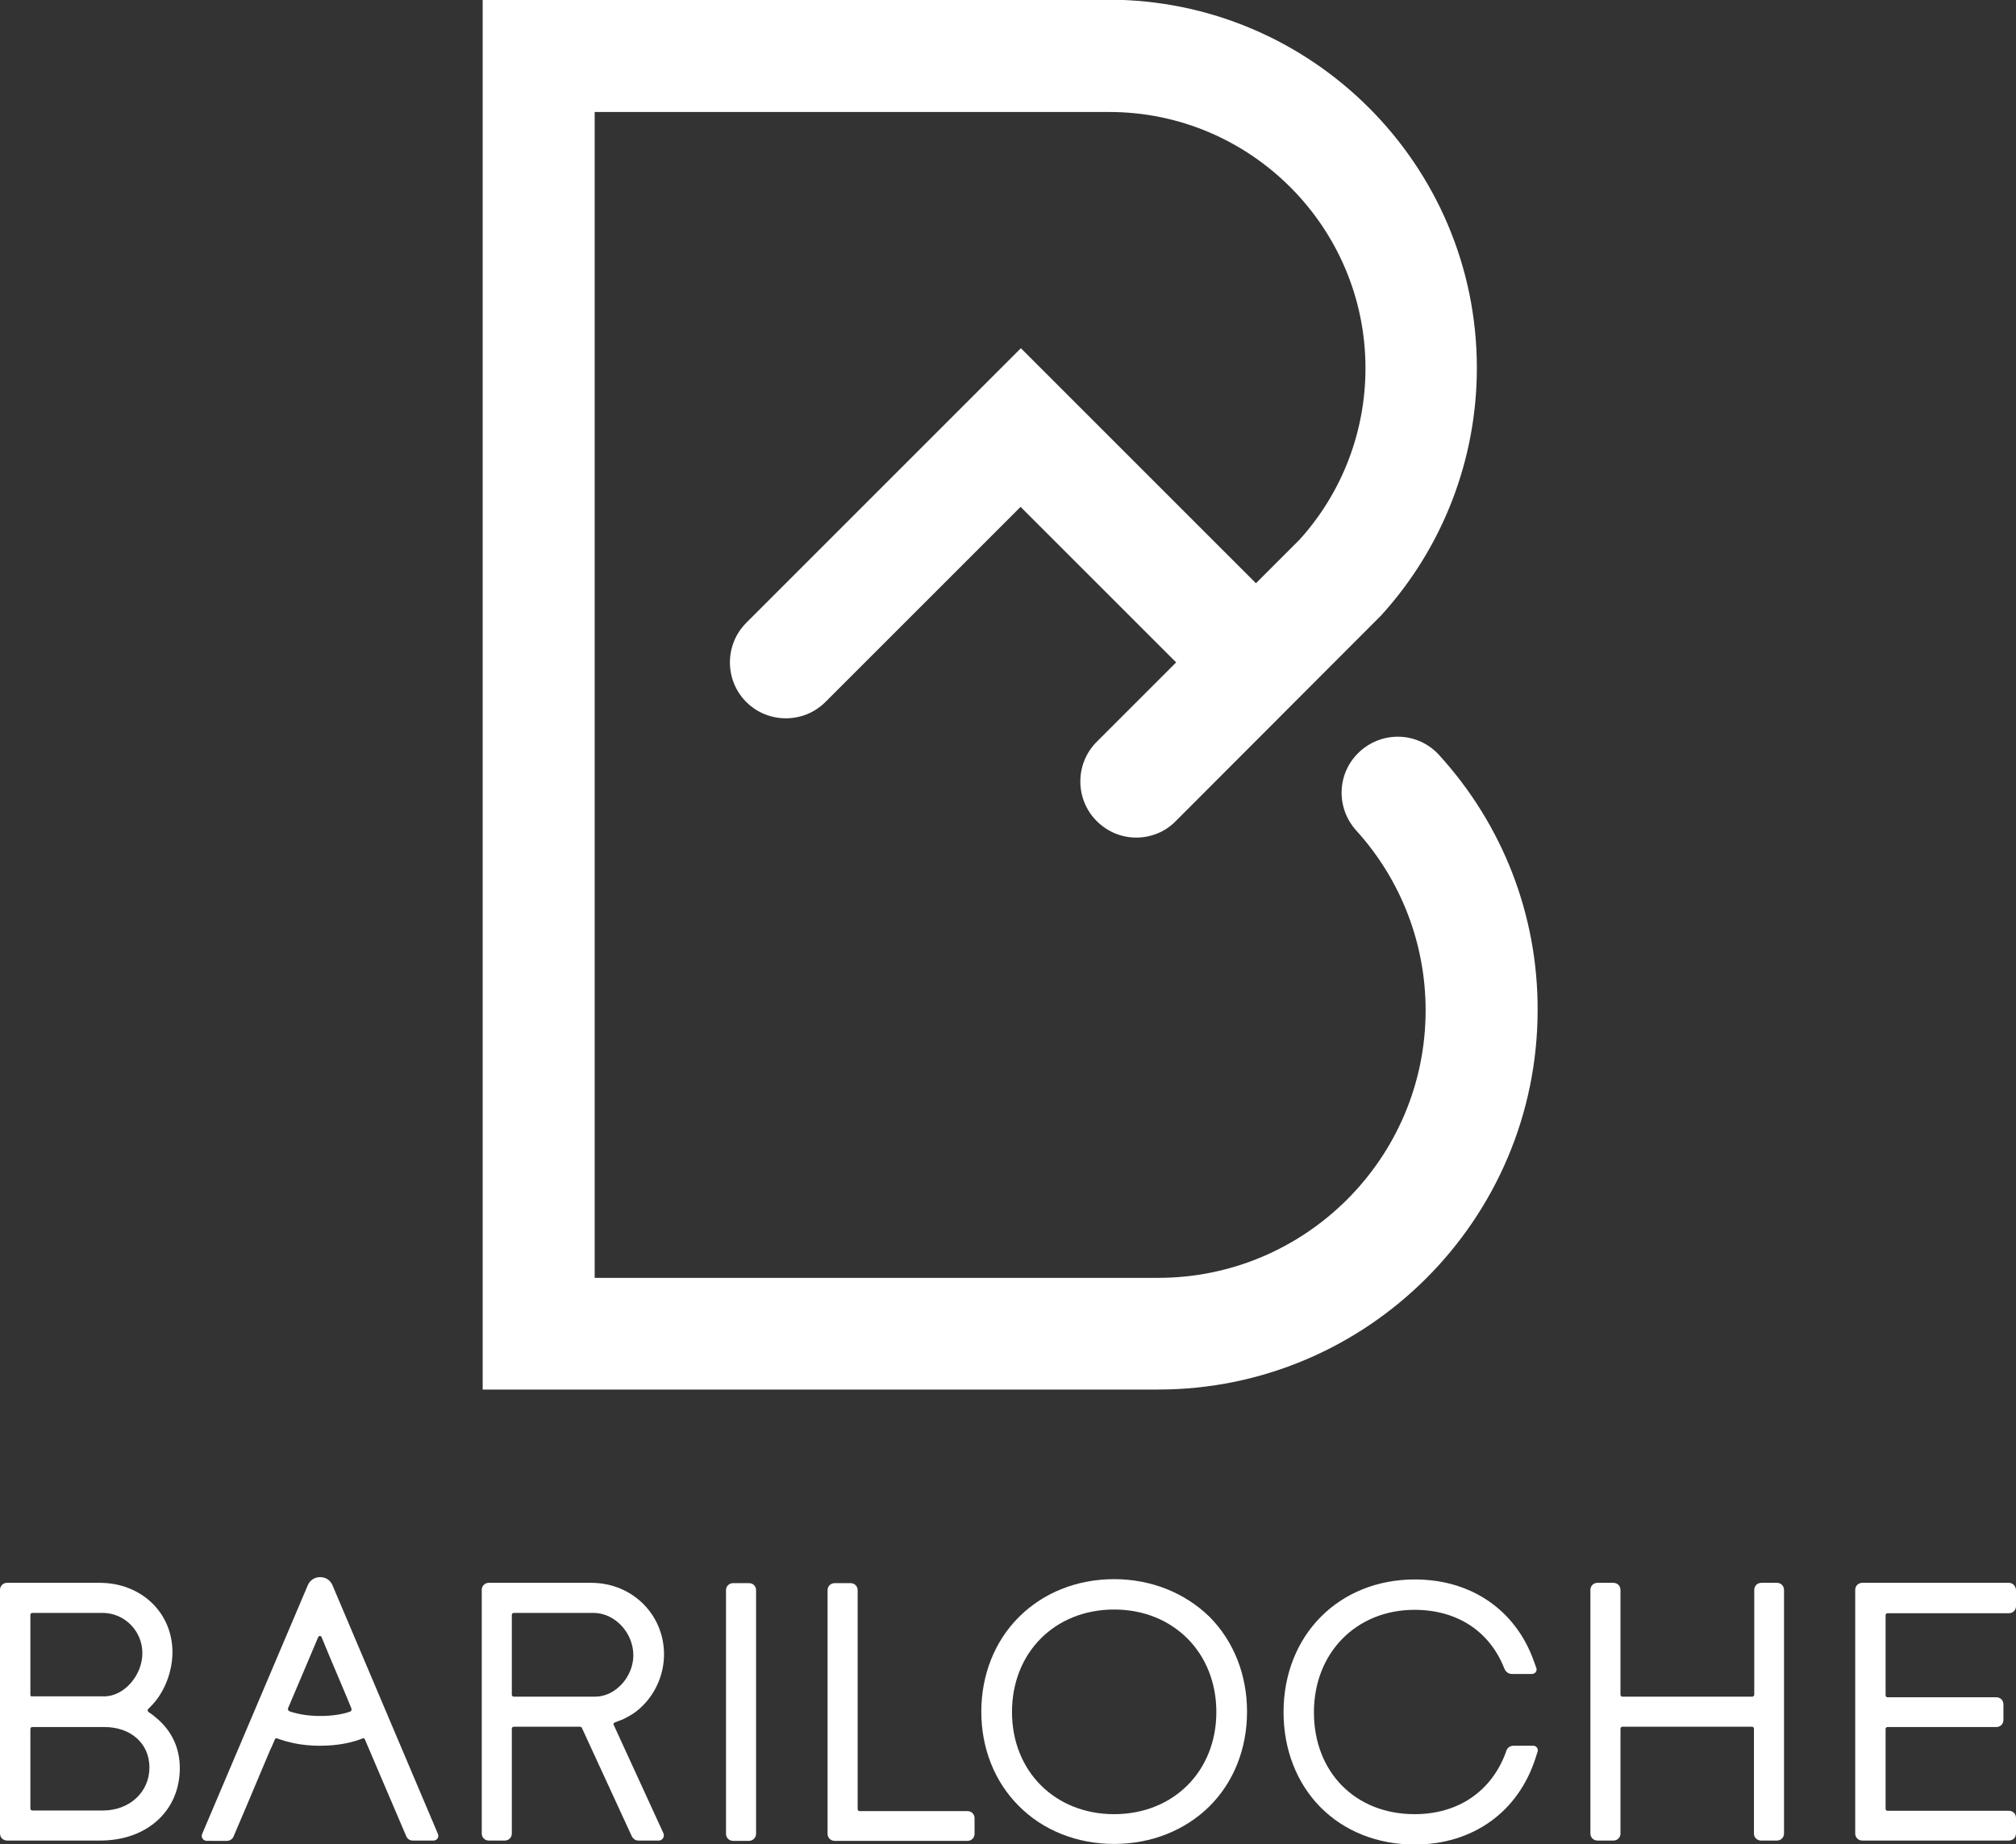 <?xml version="1.0" encoding="utf-8"?>
<!-- Generator: Adobe Illustrator 19.0.0, SVG Export Plug-In . SVG Version: 6.00 Build 0)  -->
<svg version="1.1" id="Capa_1" xmlns="http://www.w3.org/2000/svg" xmlns:xlink="http://www.w3.org/1999/xlink" x="0px" y="0px"
	 viewBox="0 0 657 601.1" style="enable-background:new 0 0 657 601.1;" xml:space="preserve">
<rect x="0" y="0" width="657" height="601.1" fill="#333333" stroke="none"/>
<style type="text/css">
	.st0{fill:#FFFFFF;}
</style>
<g>
	<path class="st0" d="M469,246.1c-6.8-7.5-18.3-8-25.8-1.2c-7.5,6.8-8,18.3-1.2,25.8c14.6,16.1,22.6,36.9,22.6,58.6
		c0,48.1-39.1,87.2-87.2,87.2H193.8V36.5h167.7c46,0,83.5,37.5,83.5,83.5c0,20.7-7.6,40.5-21.4,55.8l-14.3,14.3l-76.6-76.6
		l-89.5,89.5c-7.1,7.1-7.1,18.7,0,25.8c7.1,7.1,18.7,7.1,25.8,0l63.6-63.6l50.7,50.7l-25.9,25.9c-7.1,7.1-7.1,18.7,0,25.8
		c3.6,3.6,8.2,5.4,12.9,5.4c4.7,0,9.4-1.8,12.9-5.4l66.3-66.4l0.6-0.6c20.1-22.1,31.2-50.8,31.2-80.7c0-66.2-53.9-120-120.1-120
		H157.3v453h220.1c68.2,0,123.7-55.5,123.7-123.7C501.2,298.4,489.8,268.9,469,246.1z"/>
	<g>
		<path class="st0" d="M246.4,597.7v-79.4c0-1.3-1-2.3-2.3-2.3h-5.2c-1.3,0-2.3,1-2.3,2.3v79.4c0,1.3,1,2.3,2.3,2.3h5.2
			C245.4,600,246.4,598.9,246.4,597.7z"/>
		<path class="st0" d="M571,553h-42.3c-0.3,0-0.6-0.3-0.6-0.6l0-34.2c0-1.3-1-2.3-2.3-2.3h-5.2c-1.3,0-2.3,1-2.3,2.3v79.4
			c0,1.3,1,2.3,2.3,2.3h5.2c1.3,0,2.3-1,2.3-2.3l0-34.2c0-0.3,0.3-0.6,0.6-0.6H571c0.3,0,0.6,0.3,0.6,0.6l0,34.2
			c0,1.3,1,2.3,2.3,2.3h5.2c1.3,0,2.3-1,2.3-2.3v-79.4c0-1.3-1-2.3-2.3-2.3H574c-1.3,0-2.3,1-2.3,2.3l0,34.2
			C571.6,552.8,571.4,553,571,553z"/>
		<path class="st0" d="M50.9,559.9L50.9,559.9c-0.8-0.7-1.6-1.3-2.5-1.9c-0.3-0.2-0.4-0.7-0.1-1c0.4-0.4,0.8-0.8,1.2-1.2
			c4.2-4.4,6.7-11.1,6.7-17.3c0-12.9-10.2-22.6-23.7-22.6H2.3c-1.3,0-2.3,1-2.3,2.3v79.4c0,1.3,1,2.3,2.3,2.3l30.4,0
			c15.2,0,25.9-9.7,25.9-23.6C58.6,569.8,56,564.1,50.9,559.9z M9.9,563.5c0-0.3,0.3-0.6,0.6-0.6h23.5c8.7,0,14.7,5.4,14.7,13.2
			c0,8-6.5,14-15.1,14H10.5c-0.3,0-0.6-0.3-0.6-0.6V563.5z M9.9,552.4v-26.1c0-0.3,0.3-0.6,0.6-0.6h22.9c7.2,0,13,5.9,13,13.1
			c0,7.3-6,14.1-12.4,14.1H10.5C10.1,553,9.9,552.8,9.9,552.4z"/>
		<path class="st0" d="M202.2,560.7c0.9-0.3,1.8-0.8,2.7-1.3l0,0c1.7-0.9,3.2-2.1,4.6-3.5c4.4-4.4,6.9-10.5,6.9-16.7
			c0-13-10.4-23.3-23.7-23.3h-33.4c-1.3,0-2.3,1-2.3,2.3v79.4c0,1.3,1,2.3,2.3,2.3h5.2c1.3,0,2.3-1,2.3-2.3v-34.2
			c0-0.3,0.3-0.6,0.6-0.6h16.8c1.7,0,3.3,0,4.8,0c0.2,0,0.5,0.1,0.6,0.3l16.3,35.4c0.4,0.8,1.2,1.4,2.1,1.4h6.7c1.2,0,2-1.3,1.5-2.4
			L200,562.2c-0.2-0.3,0-0.7,0.4-0.8C201,561.2,201.6,560.9,202.2,560.7z M206.4,539.5c0,7.1-5.9,13.5-12.4,13.5h-26.6
			c-0.3,0-0.6-0.3-0.6-0.6v-26.1c0-0.3,0.3-0.6,0.6-0.6h26C200.4,525.7,206.4,532.2,206.4,539.5z"/>
		<path class="st0" d="M280.1,590.3c-0.3,0-0.6-0.3-0.6-0.6v-71.4c0-1.3-1-2.3-2.3-2.3H272c-1.3,0-2.3,1-2.3,2.3v79.4
			c0,1.3,1,2.3,2.3,2.3l38.3,0h5c1.3,0,2.3-1,2.3-2.3v-5.1c0-1.3-1-2.3-2.3-2.3H280.1z"/>
		<path class="st0" d="M654.7,515.9h-47.8c-1.3,0-2.3,1-2.3,2.3v79.4c0,1.3,1,2.3,2.3,2.3h47.8c1.3,0,2.3-1,2.3-2.3v-5.1
			c0-1.3-1-2.3-2.3-2.3h-39.6c-0.3,0-0.6-0.3-0.6-0.6v-26.1c0-0.3,0.3-0.6,0.6-0.6h35.5c1.3,0,2.3-1,2.3-2.3v-5.1
			c0-1.3-1-2.3-2.3-2.3h-35.5c-0.3,0-0.6-0.3-0.6-0.6v-26.2c0-0.3,0.3-0.6,0.6-0.6h39.6c1.3,0,2.3-1,2.3-2.3v-5.1
			C657,517,656,515.9,654.7,515.9z"/>
		<path class="st0" d="M363.1,514.7c-12.1,0-23.1,4.4-31.1,12.4c-7.9,7.9-12.2,18.9-12.2,30.8c0,11.9,4.3,22.8,12.2,30.7
			c7.9,8,19,12.4,31.1,12.4c12.1,0,23.1-4.4,31.1-12.3c7.9-7.9,12.2-18.8,12.2-30.8c0-12-4.3-22.9-12.2-30.9
			C386.2,519.2,375.2,514.7,363.1,514.7z M396.4,558c0,19.3-14,33.3-33.3,33.3c-19.3,0-33.3-14-33.3-33.3c0-19.4,14-33.4,33.3-33.4
			C382.4,524.6,396.4,538.7,396.4,558z"/>
		<path class="st0" d="M490.8,571c-4.7,12.9-15.6,20.3-29.8,20.3c-19.3,0-32.8-13.7-32.8-33.2c0-19.4,13.8-33.4,32.8-33.4
			c13.8,0,24.4,6.9,29.2,19l0.2,0.4c0.4,0.9,1.3,1.5,2.3,1.5h6.6c1,0,1.7-1,1.4-1.9l-0.8-2.2c-5.9-16.7-20.4-26.7-38.8-26.7
			c-24.8,0-42.8,18.2-42.8,43.3c0,12.1,4.3,23.1,12,30.9c7.8,7.9,18.7,12.2,30.7,12.2c18.9,0,33.7-10.5,39.4-28.1l0.7-2.2
			c0.3-0.9-0.4-1.9-1.4-1.9h-6.5c-1,0-1.9,0.6-2.3,1.6L490.8,571z"/>
		<path class="st0" d="M142.7,597.7l-34.3-80.9c-0.5-1.3-1.6-2.3-2.9-2.6c-2.2-0.6-4.4,0.5-5.2,2.5l-34.4,81
			c-0.5,1.1,0.3,2.3,1.5,2.3H74c0.9,0,1.8-0.6,2.1-1.4c1.8-4.2,7-16.4,9.4-22.2l2.2-5.2c0.3-0.7,0.6-1.4,0.9-2l1-2.3
			c0.1-0.3,0.4-0.4,0.7-0.3c3.5,1.3,8.1,2.4,13.9,2.4c5.9,0,10.5-1,14-2.4c0.3-0.1,0.6,0,0.7,0.3l3.5,8.2l10,23.4
			c0.4,0.9,1.2,1.4,2.1,1.4h6.6C142.4,600,143.2,598.8,142.7,597.7z M104.3,559.3c-4.2,0-7.5-0.7-9.9-1.5c-0.5-0.2-0.7-0.7-0.5-1.1
			l4-9.4l5.8-13.7c0.2-0.5,0.9-0.5,1.1,0l2.4,5.8l5.7,13.5l1.6,3.9c0.2,0.4,0,1-0.5,1.1C111.8,558.7,108.5,559.3,104.3,559.3z"/>
	</g>
</g>
</svg>
